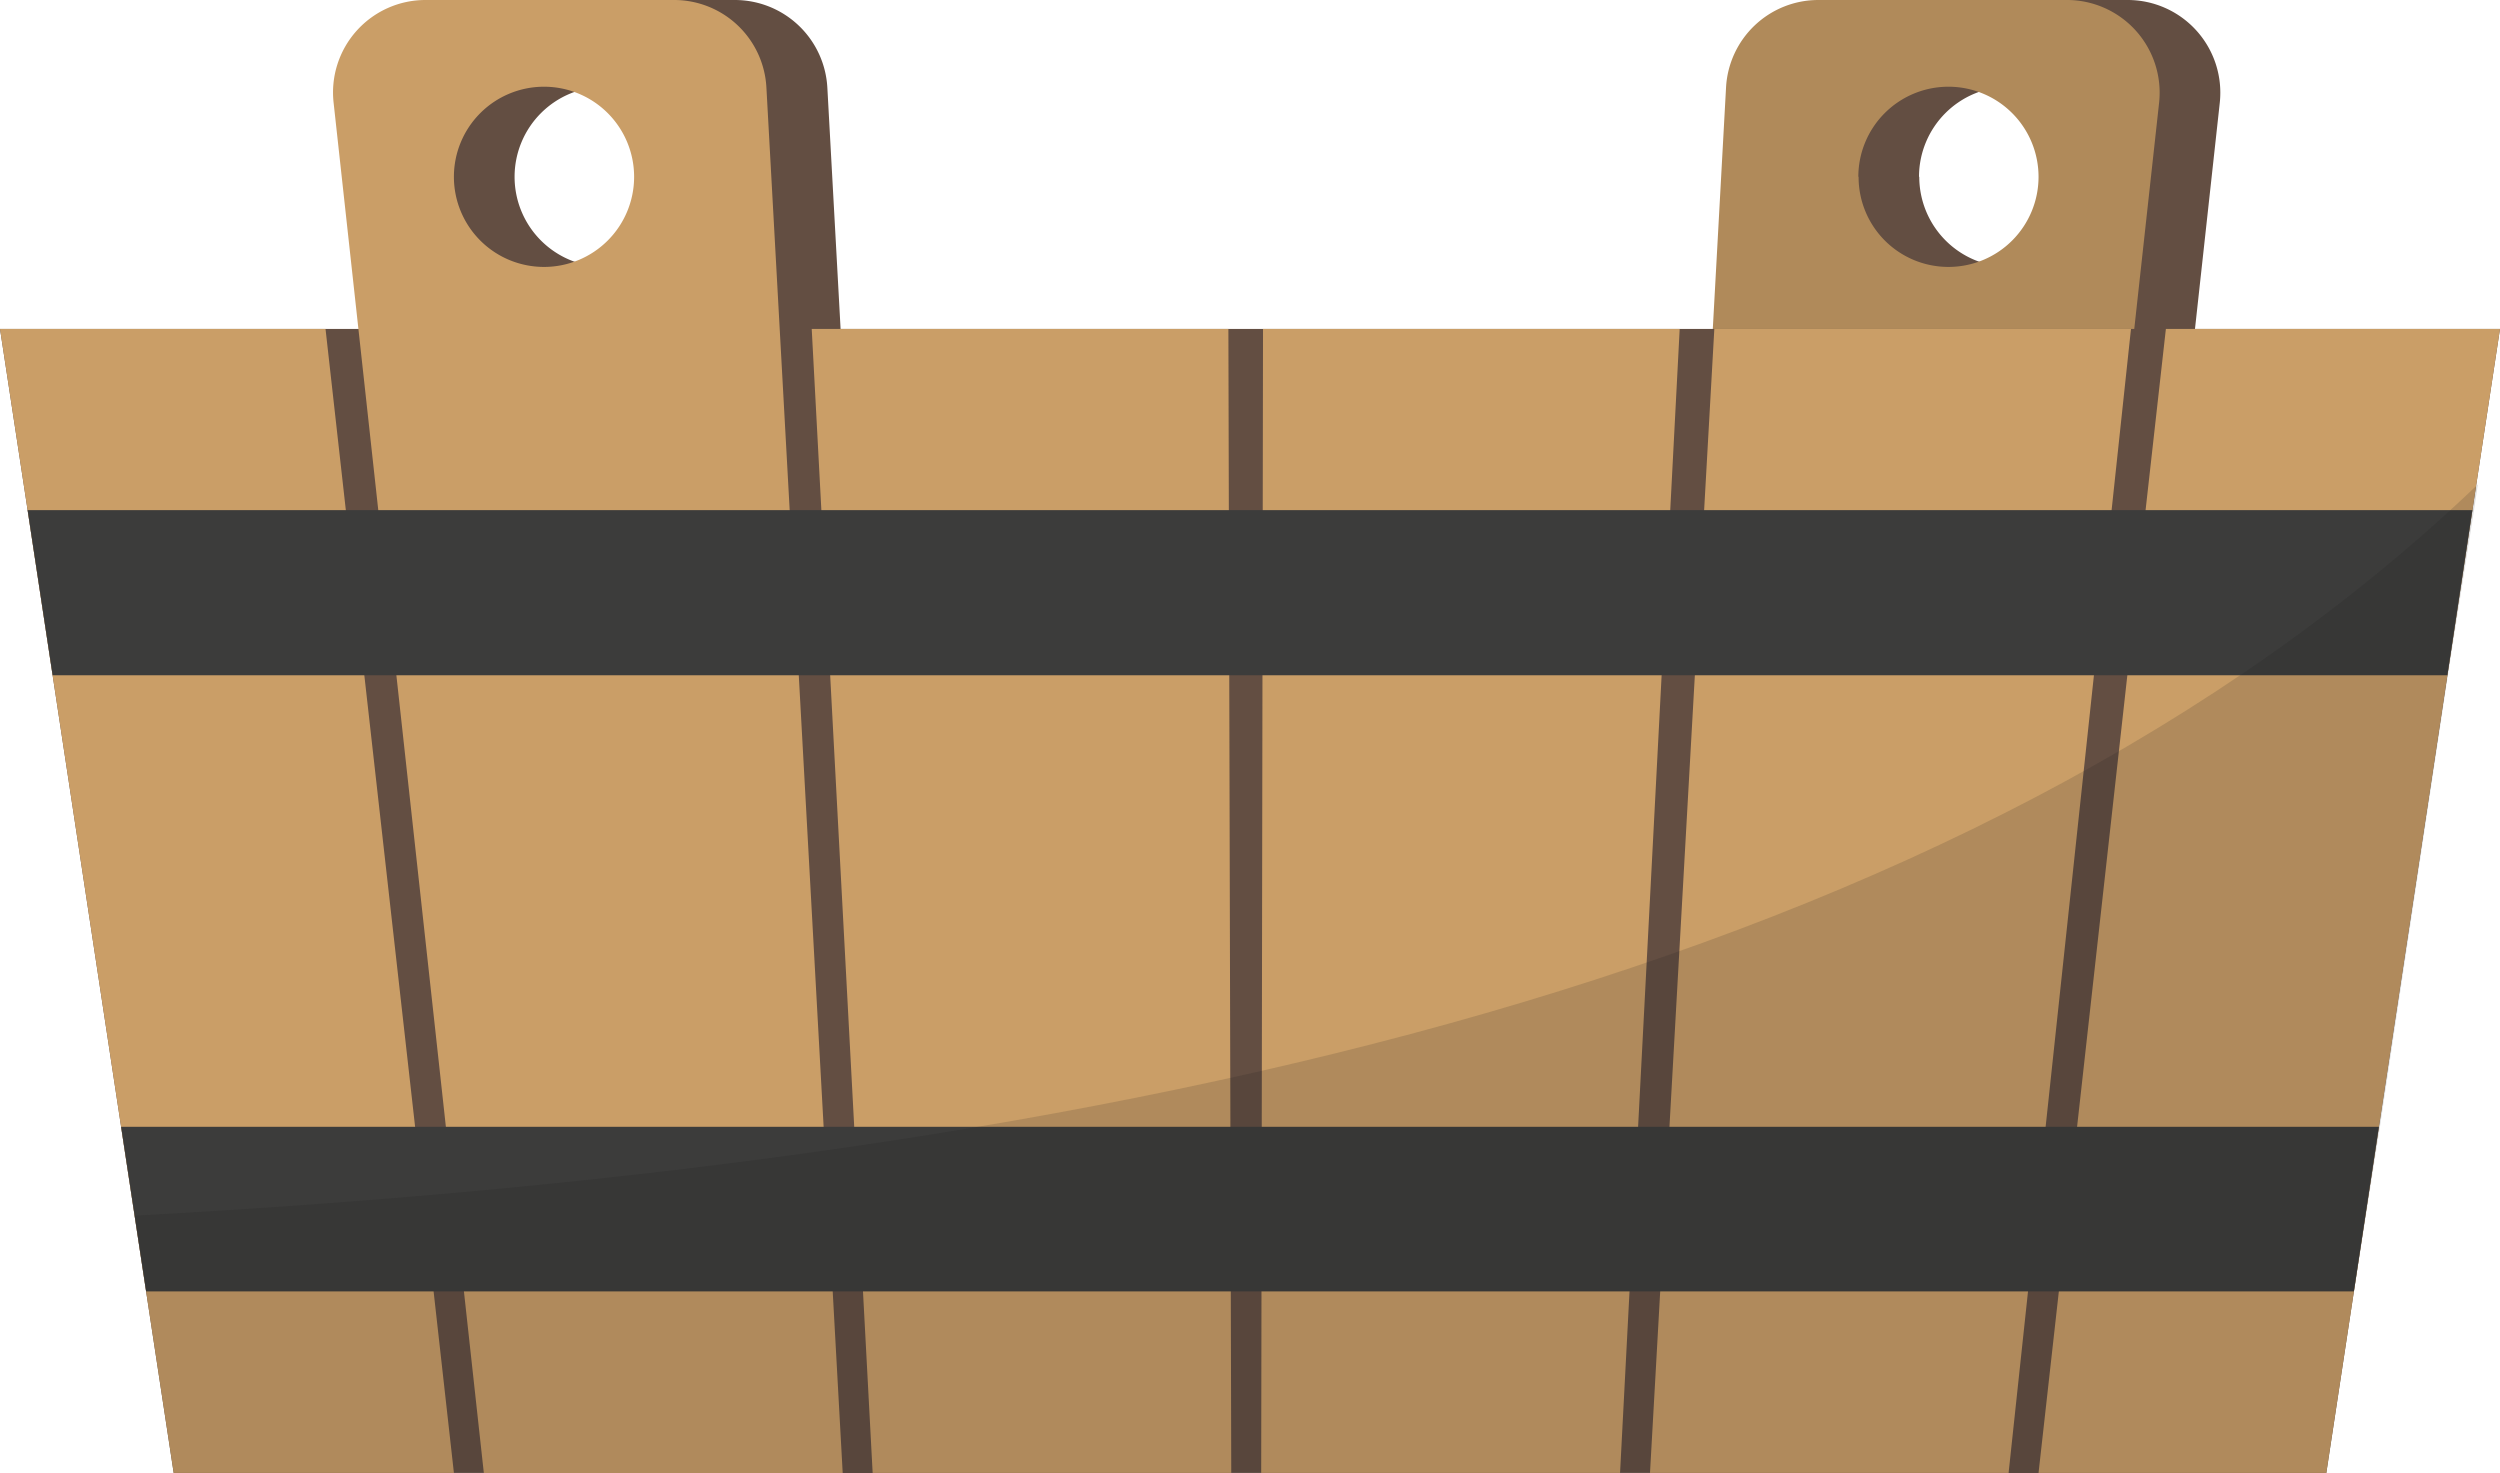 <svg xmlns="http://www.w3.org/2000/svg" viewBox="0 0 96 56.57"><defs><style>.cls-1{fill:#634e42;}.cls-2{fill:#b08a5a;}.cls-3{fill:#ca9e67;}.cls-4{fill:#3c3c3b;}.cls-5{fill:#1d1d1b;opacity:0.15;}</style></defs><g id="Слой_2" data-name="Слой 2"><g id="Layer_3" data-name="Layer 3"><path class="cls-1" d="M65.69,56.57H79.47L85.24,3.94A3.56,3.56,0,0,0,81.7,0H72.16a3.55,3.55,0,0,0-3.55,3.36Zm8-49.78a3.46,3.46,0,1,1,3.46,3.46A3.46,3.46,0,0,1,73.7,6.79Z"/><path class="cls-2" d="M63.36,56.57H77.13L82.91,3.94A3.56,3.56,0,0,0,79.37,0H69.83a3.55,3.55,0,0,0-3.55,3.36Zm8-49.78a3.46,3.46,0,1,1,3.45,3.46A3.45,3.45,0,0,1,71.37,6.79Z"/><path class="cls-1" d="M31.77,3.36A3.56,3.56,0,0,0,28.22,0H18.68a3.56,3.56,0,0,0-3.54,3.94l5.77,52.63H34.69Zm-8.55,6.89a3.46,3.46,0,1,1,3.46-3.46A3.46,3.46,0,0,1,23.22,10.25Z"/><polygon class="cls-1" points="96 12.63 94.94 19.59 93.98 25.93 91.35 43.27 90.39 49.59 89.33 56.56 6.67 56.56 5.61 49.59 4.65 43.27 2.02 25.93 1.06 19.59 0 12.63 96 12.63"/><polygon class="cls-3" points="17.43 56.56 6.67 56.56 5.61 49.59 4.65 43.27 2.02 25.93 1.06 19.59 0 12.63 12.5 12.63 13.28 19.59 13.99 25.93 15.94 43.27 16.65 49.59 17.43 56.56"/><polygon class="cls-3" points="47.28 56.56 33.51 56.56 31.17 12.63 47.17 12.63 47.28 56.56"/><polygon class="cls-3" points="62.21 56.56 48.43 56.56 48.5 12.63 64.5 12.63 62.21 56.56"/><polygon class="cls-3" points="77.13 56.56 63.36 56.56 65.83 12.63 81.83 12.63 77.13 56.56"/><polygon class="cls-3" points="96 12.63 94.94 19.59 93.98 25.93 91.35 43.27 90.39 49.59 89.33 56.56 78.28 56.56 79.06 49.59 79.76 43.27 81.69 25.93 82.39 19.59 83.17 12.63 96 12.63"/><path class="cls-3" d="M29.43,3.36A3.55,3.55,0,0,0,25.88,0H16.34a3.55,3.55,0,0,0-3.53,3.94l5.77,52.63H32.36Zm-8.54,6.89a3.46,3.46,0,1,1,3.46-3.46A3.46,3.46,0,0,1,20.89,10.25Z"/><polygon class="cls-4" points="94.94 19.59 93.98 25.93 2.02 25.93 1.06 19.59 94.94 19.59"/><polygon class="cls-4" points="91.35 43.27 90.39 49.59 5.61 49.59 4.65 43.27 91.35 43.27"/><path class="cls-5" d="M5.17,46.68l.44,2.92,1.06,7H89.33l1.06-7,1-6.33L94,25.93l1-6.33.15-1C75.52,37.37,43.2,44.61,5.17,46.68Z"/></g></g></svg>